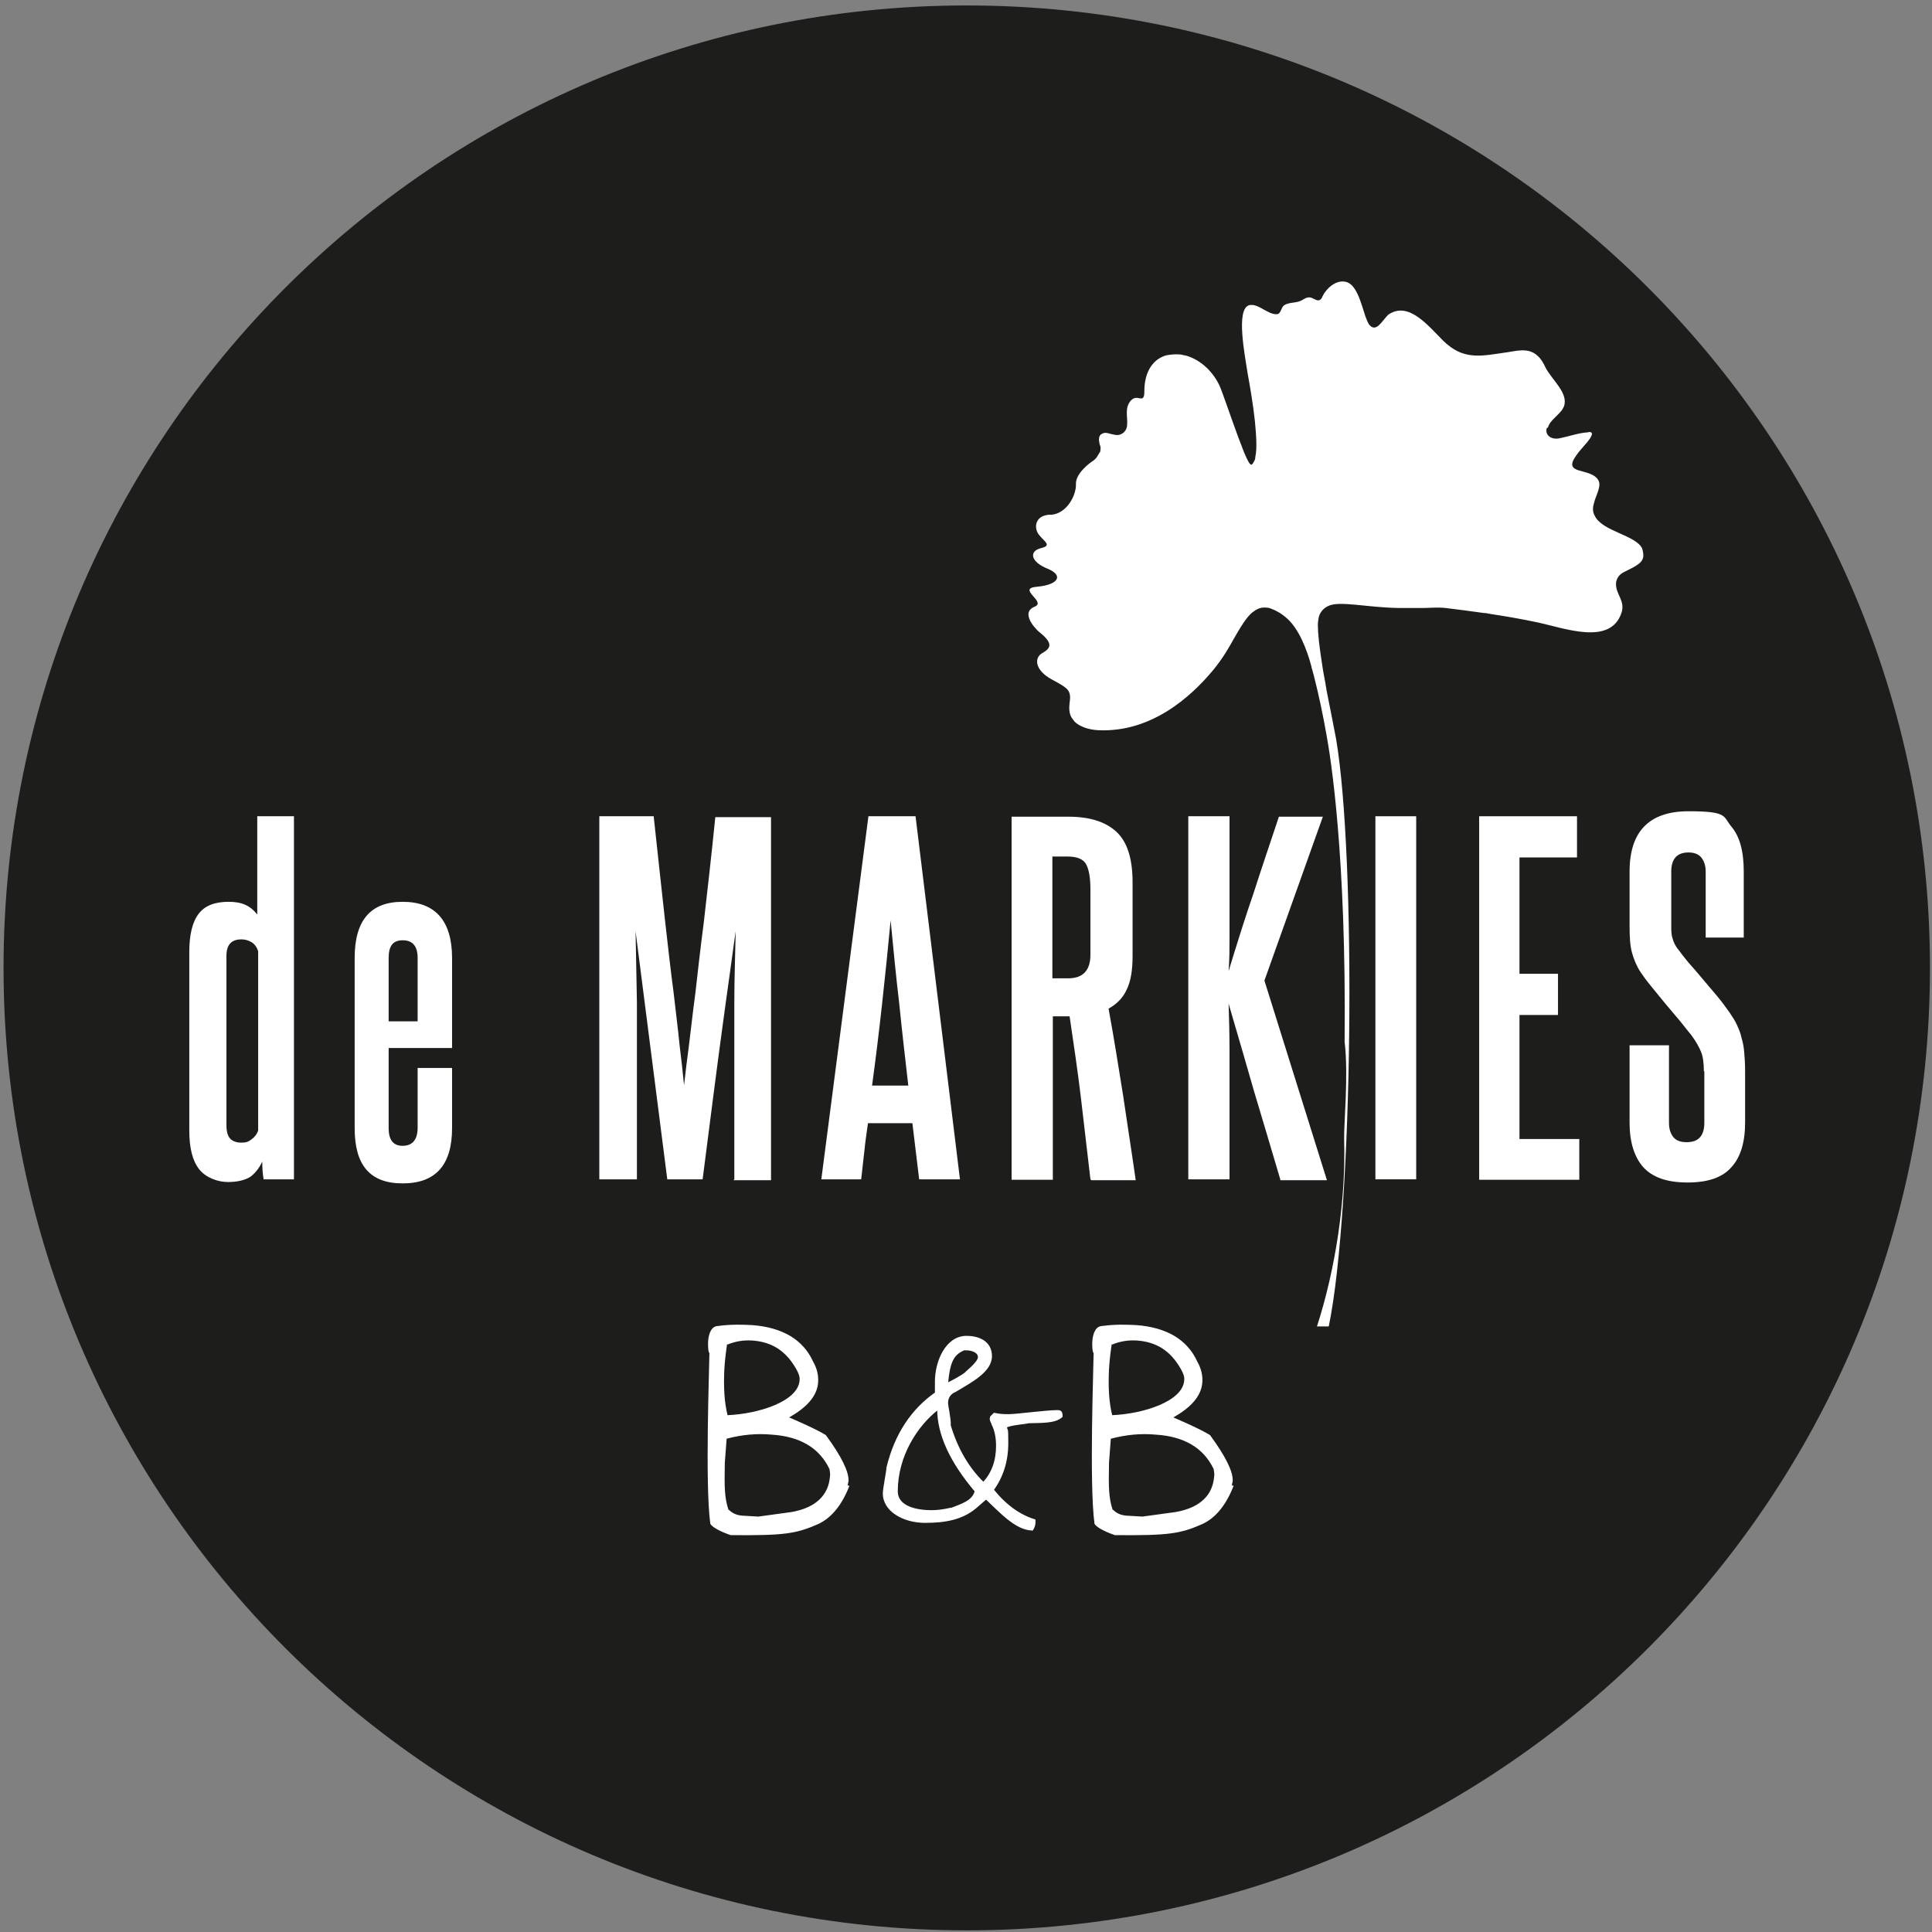 <svg xmlns="http://www.w3.org/2000/svg" xmlns:xlink="http://www.w3.org/1999/xlink" width="500" zoomAndPan="magnify" viewBox="0 0 375 375" height="500" preserveAspectRatio="xMidYMid meet" version="1.0"><rect x="0" y="0" width="375" height="375" fill="#808080" stroke="none"/><path fill="#1d1d1b" d="M 187.645 374.68 C 290.887 374.68 374.605 291.027 374.605 187.871 C 374.605 84.711 290.887 1.059 187.645 1.059 C 84.406 1.059 0.688 84.711 0.688 187.871 C 0.688 291.027 84.406 374.68 187.645 374.68 Z M 187.645 374.68 " fill-opacity="1" fill-rule="nonzero"/><path fill="#ffffff" d="M 300.473 82.953 C 300.734 81.812 302.141 80.844 302.934 79.879 C 303.195 79.613 303.375 79.262 303.551 78.91 C 304.516 76.273 301.176 73.727 299.945 71.266 C 299.59 70.477 299.152 69.684 298.449 69.07 C 296.602 67.312 294.141 68.191 292.027 68.453 C 288.16 68.98 284.555 69.949 280.949 66.871 C 280.684 66.695 280.508 66.434 280.246 66.258 C 277.078 63.094 273.473 58.523 269.605 60.984 C 269.078 61.336 268.375 62.48 267.582 63.184 C 267.055 63.621 266.527 63.797 265.91 63.184 C 265.473 62.742 265.297 62.039 265.031 61.426 C 264.152 58.789 263.273 54.922 260.988 54.66 C 259.141 54.395 257.383 56.066 256.676 57.559 C 256.59 57.82 256.5 57.996 256.238 58.172 C 255.711 58.613 254.918 57.82 254.305 57.734 C 253.688 57.645 253.16 57.996 252.719 58.262 C 251.664 58.875 250.258 58.613 249.289 59.227 C 248.586 59.668 248.676 61.074 247.707 60.984 C 246.828 60.984 246.035 60.457 245.332 60.105 C 244.719 59.754 244.102 59.402 243.398 59.227 C 243.047 59.227 242.785 59.141 242.52 59.227 C 239.793 59.844 241.641 68.98 242.168 72.496 C 242.605 74.867 243.223 78.473 243.574 81.723 C 243.84 84.535 244.016 86.996 243.664 88.664 C 243.664 89.105 243.488 89.457 243.312 89.719 C 243.223 89.895 243.137 90.07 242.961 90.16 C 242.695 90.422 242.168 89.457 241.465 87.785 C 241.113 86.906 240.762 85.941 240.32 84.797 C 238.824 80.758 237.066 75.484 236.629 74.691 C 235.133 71.617 232.496 69.598 230.031 68.98 C 229.68 68.98 229.418 68.805 229.066 68.805 C 228.098 68.719 227.219 68.805 226.34 68.98 C 223.875 69.684 222.117 72.059 222.117 75.922 C 222.117 76.449 222.117 77.152 221.68 77.328 C 221.68 77.328 221.68 77.328 221.59 77.328 C 221.414 77.328 221.148 77.328 220.887 77.242 C 220.887 77.242 220.887 77.242 220.797 77.242 C 219.742 77.066 218.953 78.207 218.777 79.262 C 218.602 80.316 218.863 81.461 218.777 82.426 C 218.777 83.391 218.074 84.359 216.93 84.445 C 216.402 84.445 215.875 84.27 215.434 84.184 C 214.906 84.008 214.379 83.918 213.938 84.184 C 213.234 84.445 213.234 85.324 213.41 86.027 C 213.41 86.293 213.586 86.555 213.586 86.645 C 213.586 86.82 213.676 87.082 213.586 87.348 C 213.586 87.523 213.586 87.699 213.41 87.875 C 213.234 88.137 213.059 88.488 212.883 88.754 C 212.531 89.191 212.18 89.457 212.004 89.543 C 211.742 89.719 208.75 91.828 208.84 93.938 C 208.926 96.133 207.078 99.648 204.09 99.91 C 204.004 99.91 203.914 99.91 203.828 99.91 C 203.738 99.91 203.652 99.91 203.562 99.91 C 200.75 100.176 200.66 102.637 201.715 103.867 C 202.77 105.184 204.266 105.887 201.98 106.414 C 199.691 107.027 200.047 109.051 203.297 110.367 C 206.551 111.688 205.41 113.531 201.277 113.883 C 197.23 114.234 203.211 116.781 200.836 117.75 C 200.398 117.926 200.047 118.188 199.867 118.453 C 199.254 119.332 199.867 120.738 201.012 121.969 C 201.363 122.406 201.805 122.758 202.242 123.109 C 204.266 124.867 203.914 125.746 202.684 126.535 C 202.508 126.625 202.418 126.711 202.242 126.801 C 200.66 127.766 200.926 130.141 204.18 131.895 C 207.434 133.652 207.961 134.004 207.609 136.465 C 207.434 137.871 207.609 138.926 208.312 139.715 C 208.398 139.805 208.488 139.98 208.574 140.066 C 209.543 141.035 211.301 141.648 213.234 141.738 C 223.523 142.176 231.176 135.234 235.484 130.051 C 237.418 127.68 238.562 125.656 239.531 123.898 C 240.848 121.617 241.902 119.859 243.047 118.891 C 243.84 118.277 244.543 117.926 245.332 117.926 C 245.859 117.926 246.301 117.926 246.828 118.188 C 247.797 118.539 248.852 119.156 249.906 120.121 C 252.016 122.055 253.602 125.746 254.566 129.438 C 254.566 129.699 254.742 129.965 254.742 130.141 C 254.832 130.578 255.008 131.016 255.094 131.457 C 255.973 134.883 256.766 138.664 257.469 142.617 C 258.262 146.922 261.34 165.902 260.988 202.191 C 261.777 208.781 260.812 218.184 260.898 221.258 C 261.25 232.945 259.227 246.301 255.621 257.461 C 256.062 257.461 256.324 257.461 256.852 257.461 C 257.293 257.461 257.469 257.461 257.91 257.461 C 262.656 234.527 263.273 166.43 259.316 143.32 C 258.699 140.242 258.086 136.906 257.469 133.918 C 257.469 133.566 257.293 133.125 257.293 132.773 C 257.027 131.367 256.766 130.051 256.59 128.734 C 256.062 125.395 255.797 122.934 255.797 121.352 C 255.797 120.738 255.887 120.211 255.973 119.77 C 256.238 118.805 256.852 118.102 257.734 117.66 C 259.93 116.52 265.121 117.926 271.629 118.012 C 273.035 118.012 274.527 118.012 276.023 118.012 C 277.52 118.012 279.016 117.836 280.598 118.012 C 282.883 118.277 285.434 118.629 287.984 118.98 C 288.422 118.98 288.773 119.066 289.215 119.156 C 292.117 119.594 295.195 120.121 298.098 120.738 C 303.375 121.793 312.52 125.48 314.719 118.98 C 315.508 116.605 313.66 115.465 313.66 113.355 C 313.66 112.566 314.102 111.598 315.156 111.07 C 317.004 110.105 318.676 109.488 318.938 108.172 C 319.027 107.73 318.938 107.203 318.762 106.504 C 317.617 103.867 310.938 103.164 309.527 100.086 C 309.176 99.473 309.09 98.68 309.352 97.805 C 309.703 96.133 311.023 94.289 310.145 93.059 C 308.473 90.684 303.109 92.266 306.012 88.312 C 306.801 87.172 307.945 86.117 308.648 85.062 C 308.914 84.621 309.176 84.094 308.824 83.918 C 308.648 83.832 308.387 83.832 308.211 83.918 C 306.449 84.008 304.516 84.711 302.758 85.062 C 301.176 85.414 299.855 84.535 300.207 83.129 Z M 300.473 82.953 " fill-opacity="1" fill-rule="nonzero"/><path fill="#ffffff" d="M 51.164 228.906 C 50.988 227.852 50.902 226.707 50.902 225.477 C 50.285 226.797 49.492 227.762 48.527 228.465 C 47.473 229.082 46.062 229.43 44.219 229.43 C 42.371 229.43 39.996 228.641 38.676 226.973 C 37.359 225.301 36.742 222.84 36.742 219.414 L 36.742 184.793 C 36.742 181.367 37.359 178.906 38.59 177.324 C 39.82 175.742 41.754 175.039 44.395 175.039 C 47.031 175.039 48.613 175.832 49.934 177.5 L 49.934 158.434 L 57.055 158.434 L 57.055 228.906 L 51.078 228.906 Z M 50.109 184.617 C 49.844 183.828 49.406 183.211 48.789 182.859 C 48.176 182.508 47.559 182.332 46.855 182.332 C 44.922 182.332 43.953 183.387 43.953 185.496 L 43.953 218.449 C 43.953 219.68 44.219 220.469 44.656 220.996 C 45.184 221.523 45.887 221.785 46.855 221.785 C 47.824 221.785 48.176 221.609 48.789 221.172 C 49.406 220.73 49.844 220.207 50.109 219.414 Z M 50.109 184.617 " fill-opacity="1" fill-rule="nonzero"/><path fill="#ffffff" d="M 81.062 207.289 L 87.746 207.289 L 87.746 218.977 C 87.746 226.094 84.582 229.695 78.16 229.695 C 71.742 229.695 68.84 226.094 68.84 218.977 L 68.84 185.938 C 68.84 178.645 71.918 175.039 78.16 175.039 C 84.406 175.039 87.746 178.645 87.746 185.938 L 87.746 203.422 L 75.438 203.422 L 75.438 218.977 C 75.438 221.258 76.316 222.402 78.16 222.402 C 80.008 222.402 81.062 221.258 81.062 218.887 Z M 81.062 185.938 C 81.062 183.652 80.098 182.508 78.16 182.508 C 76.227 182.508 75.438 183.652 75.438 185.938 L 75.438 198.238 L 81.062 198.238 Z M 81.062 185.938 " fill-opacity="1" fill-rule="nonzero"/><path fill="#ffffff" d="M 142.531 228.906 L 142.531 208.344 C 142.531 203.688 142.531 199.117 142.531 194.547 C 142.531 189.977 142.707 185.41 142.797 180.75 C 142.355 183.652 142.004 186.641 141.566 189.625 C 141.125 192.613 140.688 196.043 140.16 199.82 C 139.633 203.598 139.102 207.816 138.488 212.473 C 137.871 217.219 137.168 222.664 136.379 228.906 L 129.52 228.906 L 123.363 180.75 C 123.449 185.41 123.539 189.977 123.625 194.547 C 123.625 199.117 123.625 203.688 123.625 208.344 L 123.625 228.906 L 116.328 228.906 L 116.328 158.434 L 126.879 158.434 C 127.758 166.43 128.461 173.195 129.078 178.645 C 129.695 184.09 130.223 188.746 130.75 192.703 C 131.188 196.656 131.629 199.906 131.891 202.719 C 132.242 205.441 132.508 208.078 132.773 210.629 C 133.035 208.168 133.387 205.531 133.738 202.809 C 134.09 199.996 134.441 196.656 134.969 192.789 C 135.41 188.836 135.938 184.18 136.641 178.73 C 137.258 173.281 138.047 166.516 138.84 158.609 L 149.656 158.609 L 149.656 229.082 L 142.355 229.082 Z M 142.531 228.906 " fill-opacity="1" fill-rule="nonzero"/><path fill="#ffffff" d="M 178.41 228.906 L 177.094 218.008 L 168.477 218.008 C 168.211 219.855 167.949 221.609 167.77 223.457 C 167.594 225.215 167.332 227.059 167.156 228.906 L 159.418 228.906 L 168.562 158.434 L 177.707 158.434 L 186.328 228.906 L 178.324 228.906 Z M 176.301 210.715 C 175.688 205.355 175.07 200.082 174.543 194.812 C 173.926 189.625 173.398 184.18 172.871 178.645 C 171.816 189.715 170.672 200.434 169.266 210.715 Z M 176.301 210.715 " fill-opacity="1" fill-rule="nonzero"/><path fill="#ffffff" d="M 211.652 228.906 C 211.039 223.543 210.422 218.273 209.805 213.086 C 209.191 207.902 208.398 202.633 207.609 197.27 L 204.355 197.27 L 204.355 228.992 L 196.352 228.992 L 196.352 158.52 L 207.344 158.52 C 211.477 158.52 214.555 159.488 216.664 161.422 C 218.777 163.355 219.832 166.605 219.832 171.262 L 219.832 185.586 C 219.832 188.309 219.48 190.504 218.688 192.086 C 217.984 193.668 216.754 194.898 215.172 195.777 C 216.227 201.488 217.105 207.113 217.984 212.562 C 218.777 218.008 219.656 223.543 220.445 229.082 L 211.828 229.082 Z M 211.652 172.668 C 211.652 170.473 211.391 168.891 210.863 167.836 C 210.332 166.781 209.102 166.254 207.258 166.254 L 204.266 166.254 L 204.266 189.891 L 207.344 189.891 C 210.156 189.891 211.652 188.395 211.652 185.32 L 211.652 172.578 Z M 211.652 172.668 " fill-opacity="1" fill-rule="nonzero"/><path fill="#ffffff" d="M 248.5 228.906 C 246.742 223.016 245.07 217.305 243.398 211.77 C 241.816 206.234 240.145 200.523 238.473 194.812 C 238.562 197.711 238.648 200.699 238.648 203.773 L 238.648 228.906 L 230.648 228.906 L 230.648 158.434 L 238.648 158.434 L 238.648 181.719 C 238.648 184.004 238.648 186.289 238.473 188.484 C 240.059 183.301 241.641 178.203 243.312 173.371 C 244.895 168.449 246.566 163.531 248.234 158.52 L 256.766 158.52 L 245.422 190.328 L 257.559 229.082 L 248.5 229.082 Z M 248.5 228.906 " fill-opacity="1" fill-rule="nonzero"/><path fill="#ffffff" d="M 266.965 158.434 L 274.883 158.434 L 274.883 228.906 L 266.965 228.906 Z M 266.965 158.434 " fill-opacity="1" fill-rule="nonzero"/><path fill="#ffffff" d="M 287.105 228.906 L 287.105 158.434 L 306.098 158.434 L 306.098 166.43 L 294.93 166.43 L 294.93 189.012 L 302.406 189.012 L 302.406 197.008 L 294.93 197.008 L 294.93 221.082 L 306.539 221.082 L 306.539 228.992 L 287.105 228.992 Z M 287.105 228.906 " fill-opacity="1" fill-rule="nonzero"/><path fill="#ffffff" d="M 330.723 207.992 C 330.723 206.41 330.547 205.09 330.195 204.215 C 329.844 203.336 329.227 202.191 328.258 200.875 C 327.645 200.172 326.941 199.203 326.062 198.148 C 325.184 197.094 324.215 195.953 323.246 194.812 C 322.281 193.668 321.402 192.527 320.52 191.473 C 319.641 190.418 318.938 189.449 318.41 188.66 C 317.617 187.43 317.09 186.113 316.738 184.793 C 316.387 183.477 316.301 181.805 316.301 179.699 L 316.301 169.152 C 316.301 161.422 320.082 157.465 327.73 157.465 C 335.383 157.465 334.414 158.434 336 160.367 C 337.668 162.301 338.461 165.199 338.461 169.152 L 338.461 181.98 L 331.074 181.98 L 331.074 169.242 C 331.074 168.098 330.809 167.219 330.281 166.516 C 329.754 165.812 328.875 165.461 327.73 165.461 C 325.535 165.461 324.391 166.691 324.391 169.152 L 324.391 179.609 C 324.391 180.574 324.391 181.453 324.652 182.156 C 324.832 182.859 325.184 183.652 325.797 184.355 C 326.238 184.969 326.852 185.762 327.645 186.727 C 328.523 187.695 329.402 188.746 330.371 189.891 C 331.336 191.031 332.305 192.176 333.273 193.316 C 334.238 194.461 335.031 195.602 335.734 196.57 C 336.262 197.359 336.789 198.148 337.141 198.941 C 337.492 199.73 337.844 200.523 338.02 201.402 C 338.285 202.281 338.461 203.16 338.547 204.215 C 338.637 205.266 338.723 206.41 338.723 207.816 L 338.723 217.922 C 338.723 221.699 337.844 224.598 336.086 226.531 C 334.328 228.555 331.512 229.52 327.555 229.52 C 323.598 229.52 320.785 228.555 318.938 226.531 C 317.18 224.512 316.301 221.609 316.301 217.922 L 316.301 202.895 L 323.949 202.895 L 323.949 217.922 C 323.949 219.062 324.215 219.941 324.742 220.645 C 325.27 221.348 326.148 221.699 327.379 221.699 C 329.668 221.699 330.809 220.469 330.809 217.922 L 330.809 207.902 Z M 330.723 207.992 " fill-opacity="1" fill-rule="nonzero"/><path fill="#ffffff" d="M 239.09 288.305 C 239.176 288.039 239.176 287.777 239.266 287.512 C 239.383 285.699 237.918 282.711 234.867 278.551 C 232.758 277.234 227.746 275.125 227.746 275.125 C 231 273.277 233.199 271.082 233.375 268.27 C 233.461 266.863 233.109 265.547 232.406 264.316 C 230.473 260.012 226.426 257.637 220.535 257.199 C 218.688 257.109 216.488 257.023 213.938 257.375 C 212.797 257.375 212.094 258.605 212.004 260.539 C 212.004 261.504 212.004 262.293 212.27 262.645 C 212.27 265.105 211.391 288.039 212.445 295.773 C 213.148 296.914 216.402 297.969 216.402 297.969 C 226.777 298.059 229.066 297.707 233.285 295.859 C 235.836 294.719 237.945 292.258 239.441 288.391 Z M 215.875 260.977 C 217.367 260.363 218.863 260.098 220.621 260.188 C 224.402 260.449 227.129 262.117 229.152 265.633 C 229.68 266.512 229.945 267.305 229.855 267.918 C 229.594 271.961 222.031 274.422 215.875 274.684 C 215.258 272.223 215.082 269.238 215.258 265.723 C 215.348 264.227 215.523 262.645 215.785 260.891 Z M 215.961 293.051 C 215.172 290.59 215.172 288.566 215.258 283.91 L 215.609 279.254 C 218.602 278.461 221.504 278.199 224.316 278.461 C 229.945 278.812 233.637 281.098 235.57 285.141 C 235.66 285.668 235.75 286.105 235.66 286.633 C 235.395 289.973 233.199 292.609 228.184 293.488 L 221.766 294.367 L 218.688 294.191 C 217.367 294.102 216.578 293.578 216.051 293.051 Z M 215.961 293.051 " fill-opacity="1" fill-rule="nonzero"/><path stroke-linecap="butt" transform="matrix(0.879, 0, 0, 0.879, -74.06, -182.501)" fill-opacity="1" fill="#ffffff" fill-rule="nonzero" stroke-linejoin="miter" d="M 318.698 520.499 C 318.698 519.401 318.498 519.201 317.699 519.201 C 315.3 519.201 308.699 520.099 306.998 520.099 C 305.301 520.099 304.799 520.001 303.8 519.801 L 303.098 520.499 C 303.098 520.699 303 520.801 303 521.002 C 303 521.299 303.4 521.899 303.4 522.1 C 304.102 523.5 304.4 525.1 304.4 526.901 C 304.4 530.199 303.4 533 301.401 535.098 C 298.101 531.902 295.6 527.701 294.001 522.402 C 294.001 522.3 294.001 522.1 294.001 521.899 C 294.001 520.801 293.401 517.899 293.401 517.498 C 293.401 516.2 294.001 515.298 295.2 514.8 C 298.501 512.8 303.098 510.501 303.098 507.1 C 303.098 503.7 300.002 502.802 297.701 502.802 C 293.201 502.802 290.9 508.301 290.9 512.702 C 290.9 517.098 290.9 514.302 291.1 515.098 C 285.699 518.801 281.998 524.3 280.199 531.702 C 280.199 532.502 279.4 536.298 279.4 537.401 C 279.4 541.3 283.9 543.7 288.502 543.7 C 293.099 543.7 296.702 542.998 299.7 540.5 L 302.001 538.499 C 305.301 541.602 308.602 545.301 312.2 545.398 C 312.502 544.901 312.702 544.398 312.702 543.9 C 312.702 543.398 312.702 543.5 312.702 543.3 C 309.401 542.3 306.301 540.099 303.498 536.601 C 305.599 533.698 306.7 530.302 306.7 526.301 C 306.7 522.3 306.598 524.002 306.398 522.7 C 307.398 522.1 310.8 521.899 311.4 521.699 C 314.101 521.602 317.201 521.802 318.698 520.401 Z M 294.001 540.802 C 292.699 541.1 291.3 541.3 289.999 541.3 C 287 541.3 282.301 540.602 282.301 536.899 C 282.301 529.101 286.698 522.3 291.398 518.699 C 291.398 524.398 294.201 530.399 299.7 536.899 C 299.1 539.201 296.599 539.899 294.001 540.9 Z M 296.901 505.598 C 297.101 505.598 297.399 505.598 297.599 505.598 C 298.798 505.598 300.402 506.1 300.402 507.3 C 300.402 508.501 297.599 510.599 297.399 510.901 C 296.599 511.501 295.2 512.302 293.401 513.2 C 293.801 508.398 294.698 506.7 296.901 505.7 Z M 296.901 505.598 " stroke="#ffffff" stroke-width="0.4" stroke-opacity="1" stroke-miterlimit="12.5"/><path fill="#ffffff" d="M 164.52 288.305 C 164.605 288.039 164.605 287.777 164.695 287.512 C 164.812 285.699 163.344 282.711 160.297 278.551 C 158.188 277.234 153.172 275.125 153.172 275.125 C 156.426 273.277 158.625 271.082 158.801 268.27 C 158.891 266.863 158.539 265.547 157.836 264.316 C 155.898 260.012 151.855 257.637 145.961 257.199 C 144.117 257.109 141.918 257.023 139.367 257.375 C 138.223 257.375 137.52 258.605 137.434 260.539 C 137.434 261.504 137.434 262.293 137.695 262.645 C 137.695 265.105 136.816 288.039 137.871 295.773 C 138.574 296.914 141.828 297.969 141.828 297.969 C 152.207 298.059 154.492 297.707 158.715 295.859 C 161.266 294.719 163.375 292.258 164.871 288.391 Z M 141.215 260.977 C 142.707 260.363 144.203 260.098 145.961 260.188 C 149.742 260.449 152.469 262.117 154.492 265.633 C 155.02 266.512 155.285 267.305 155.195 267.918 C 154.934 271.961 147.371 274.422 141.215 274.684 C 140.598 272.223 140.422 269.238 140.598 265.723 C 140.688 264.227 140.863 262.645 141.125 260.891 Z M 141.391 293.051 C 140.598 290.59 140.598 288.566 140.688 283.91 L 141.039 279.254 C 144.027 278.461 146.93 278.199 149.742 278.461 C 155.371 278.812 159.066 281.098 161 285.141 C 161.09 285.668 161.176 286.105 161.09 286.633 C 160.824 289.973 158.625 292.609 153.613 293.488 L 147.195 294.367 L 144.117 294.191 C 142.797 294.102 142.004 293.578 141.477 293.051 Z M 141.391 293.051 " fill-opacity="1" fill-rule="nonzero"/></svg>